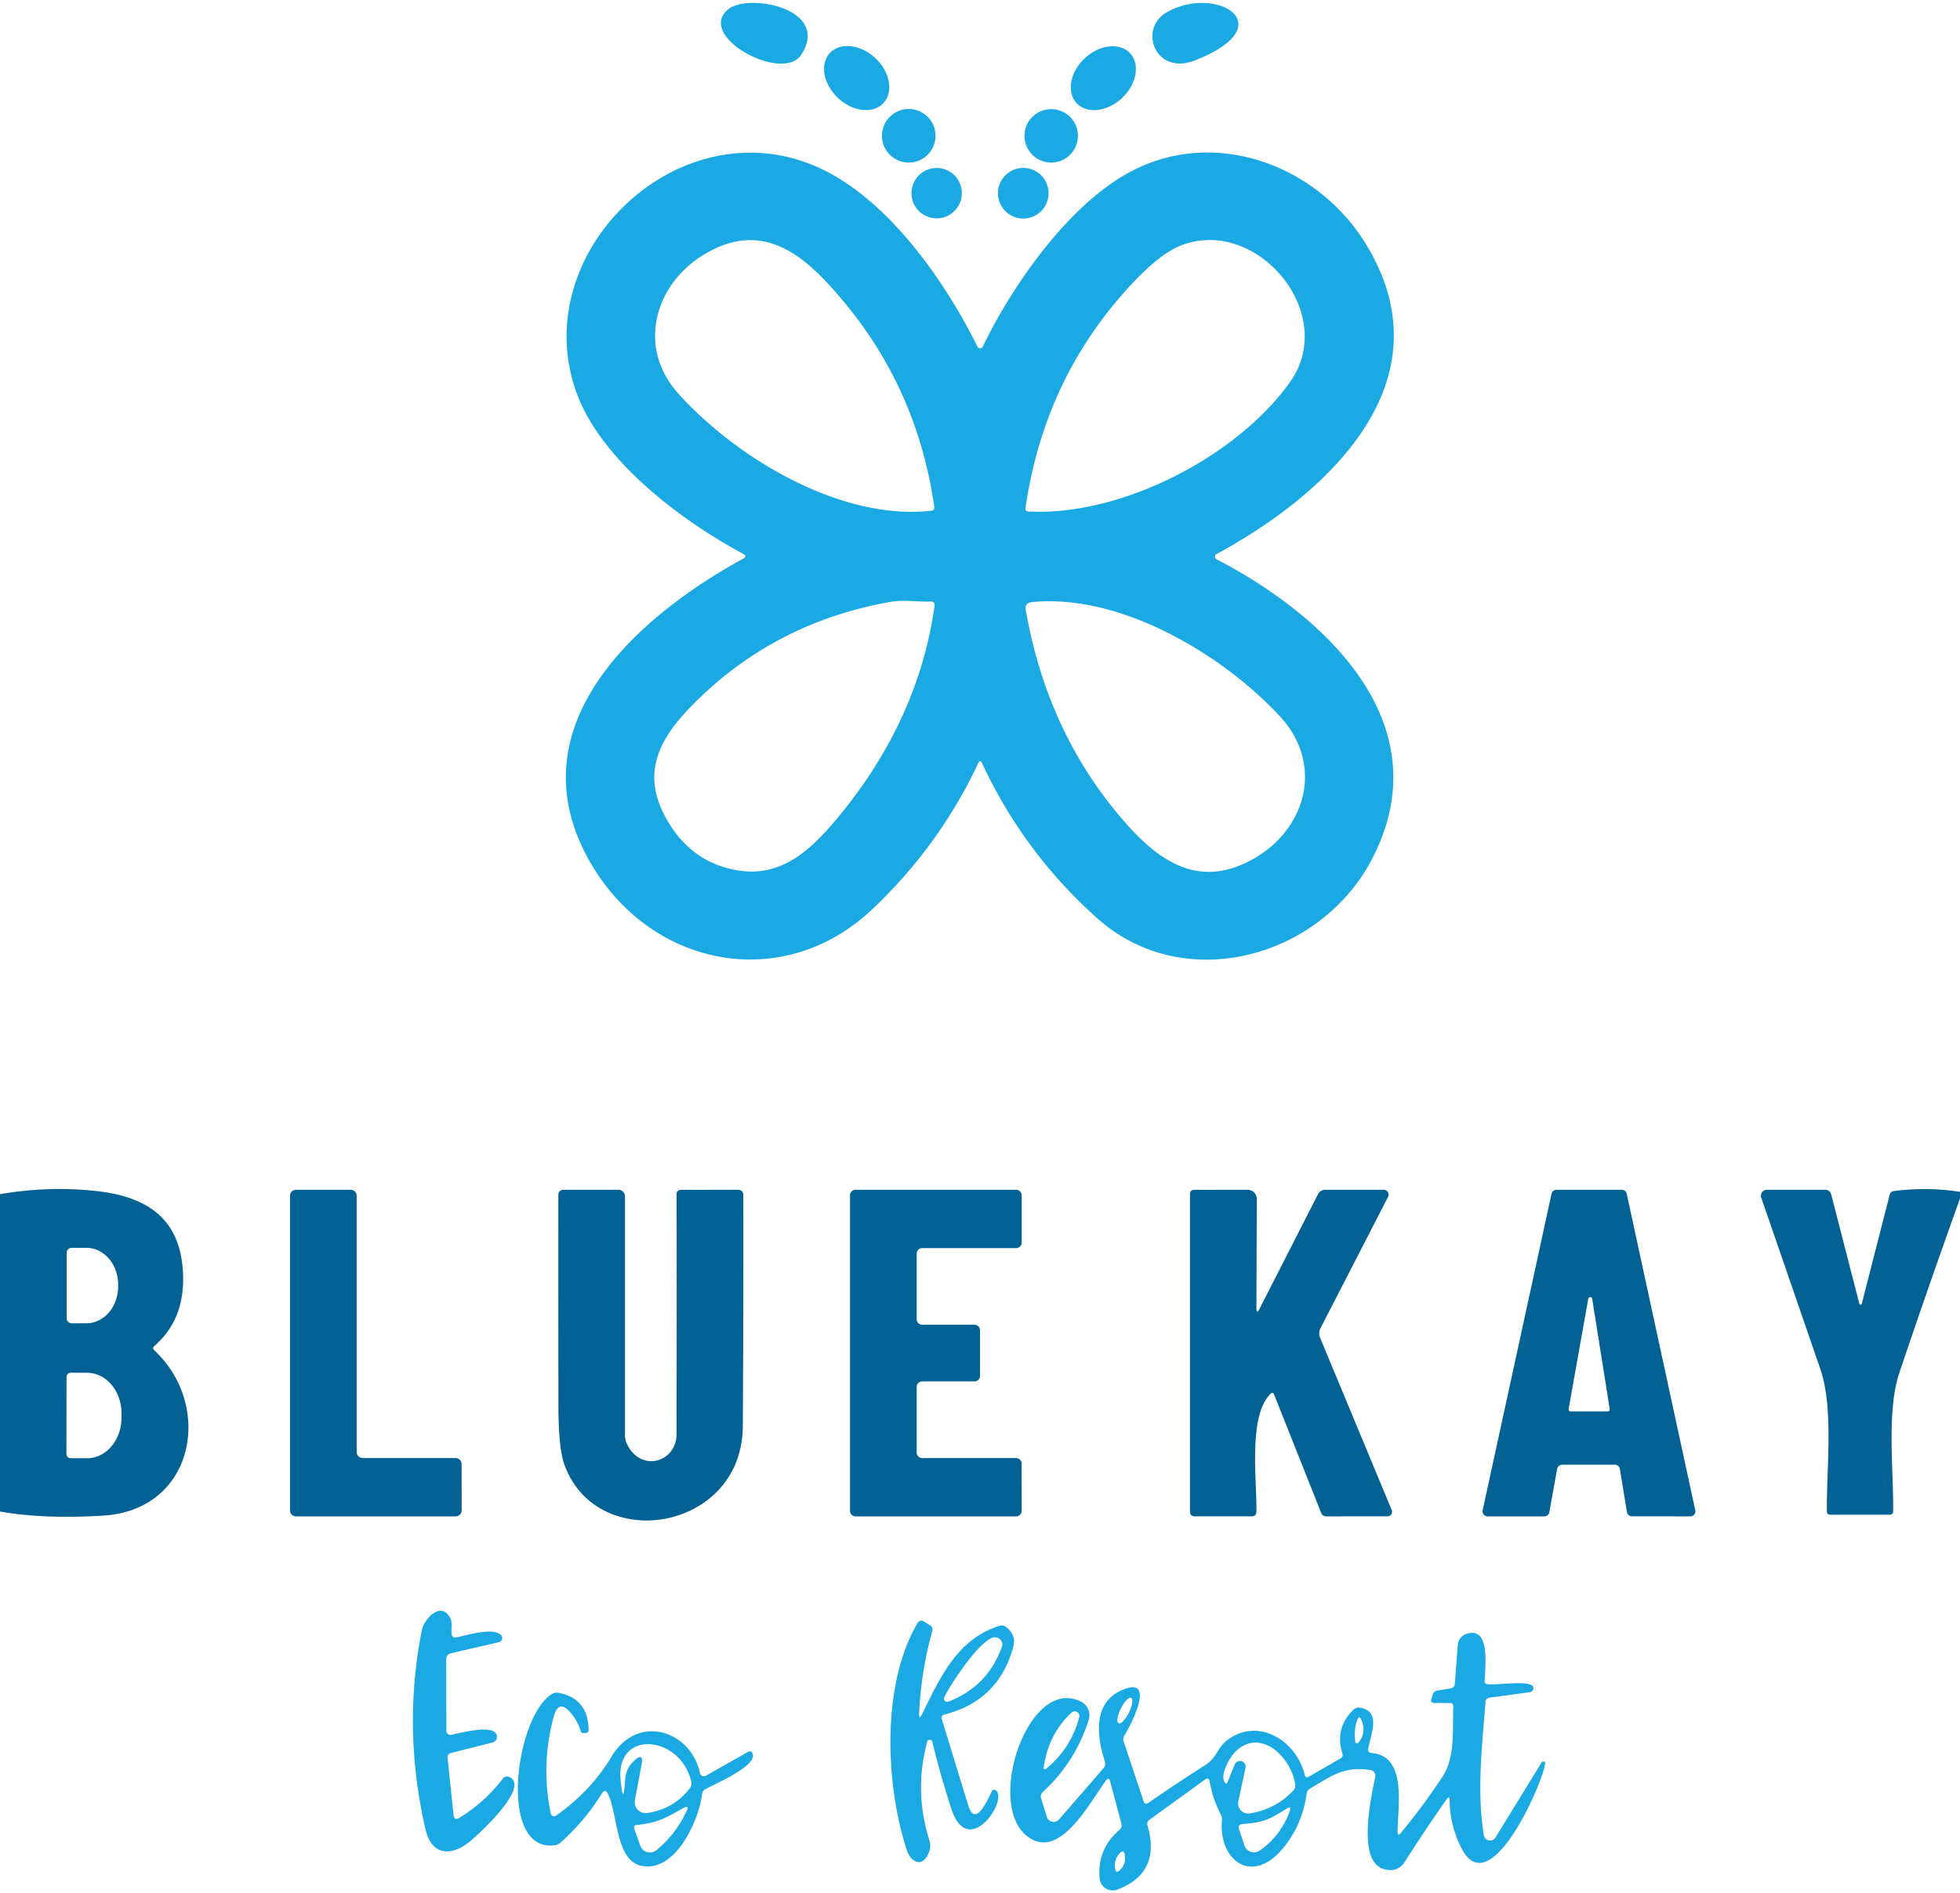 <?xml version="1.0" encoding="UTF-8" standalone="no"?>
<svg xmlns="http://www.w3.org/2000/svg" version="1.1" viewBox="0.00 0.00 294.00 284.00">
  <path fill="#1aa9e3" d="   M 109.32 1.33   C 112.35 -1.02 124.61 1.25 120.21 8.19   C 117.43 12.55 104.14 5.35 109.32 1.33   Z"></path>
  <path fill="#1aa9e3" d="   M 175.05 1.82   C 182.45 -2.36 192.58 3.79 179.29 9.05   C 173.25 11.44 170.67 4.29 175.05 1.82   Z"></path>
  <ellipse fill="#1aa9e3" cx="0.00" cy="0.00" transform="translate(128.50,11.71) rotate(43.2)" rx="5.50" ry="4.10"></ellipse>
  <ellipse fill="#1aa9e3" cx="0.00" cy="0.00" transform="translate(165.50,11.73) rotate(-43.1)" rx="5.49" ry="4.09"></ellipse>
  <circle fill="#1aa9e3" cx="136.31" cy="20.37" r="4.02"></circle>
  <circle fill="#1aa9e3" cx="157.68" cy="20.38" r="4.01"></circle>
  <path fill="#1aa9e3" d="   M 146.83 114.31   Q 140.90 126.96 130.76 136.49   C 117.55 148.91 98.12 145.20 88.93 130.04   C 76.49 109.51 95.19 92.70 111.49 83.81   Q 112.14 83.45 111.49 83.10   C 102.00 78.00 90.07 68.97 86.44 58.81   C 79.13 38.35 100.73 16.92 121.11 24.45   C 132.13 28.52 141.26 41.22 146.63 52.02   A 0.44 0.43 -45.4 0 0 147.41 52.01   C 152.01 42.47 160.67 30.22 170.09 25.49   C 182.80 19.12 197.89 25.02 204.98 36.77   C 217.38 57.28 199.21 74.05 182.48 83.13   A 0.44 0.44 0.0 0 0 182.49 83.91   C 198.64 92.30 216.35 108.52 205.83 128.83   C 198.14 143.68 177.65 149.38 164.65 137.82   Q 153.50 127.90 147.22 114.31   A 0.22 0.21 -44.7 0 0 146.83 114.31   Z   M 126.54 45.23   C 121.05 38.65 114.69 32.69 105.60 38.19   C 98.18 42.67 95.52 52.10 101.72 59.02   C 110.44 68.72 126.10 78.13 139.66 76.63   Q 140.21 76.57 140.14 76.03   Q 137.63 58.51 126.54 45.23   Z   M 154.27 76.74   C 168.16 77.46 185.41 68.57 193.43 57.43   C 200.93 47.04 188.45 32.37 177.14 36.83   Q 174.05 38.04 169.91 42.45   Q 156.66 56.55 153.83 76.20   Q 153.75 76.72 154.27 76.74   Z   M 125.44 122.94   Q 137.71 108.30 140.18 90.95   Q 140.29 90.22 139.56 90.25   C 137.64 90.30 135.54 89.96 133.69 90.28   Q 116.05 93.35 103.77 105.87   C 98.69 111.05 96.21 116.16 99.93 122.80   Q 103.60 129.36 110.53 130.56   C 117.06 131.70 121.46 127.68 125.44 122.94   Z   M 168.11 122.63   C 173.36 128.81 179.48 133.62 187.93 128.90   C 195.99 124.41 198.61 114.62 192.00 107.48   C 183.34 98.13 168.02 89.02 154.80 90.33   Q 153.67 90.44 153.87 91.55   Q 157.03 109.59 168.11 122.63   Z"></path>
  <circle fill="#1aa9e3" cx="140.50" cy="28.98" r="3.78"></circle>
  <circle fill="#1aa9e3" cx="153.49" cy="28.99" r="3.80"></circle>
  <path fill="#036193" d="   M 0.00 226.77   L 0.00 179.16   Q 7.21 177.91 14.39 178.68   C 22.58 179.57 27.37 183.24 27.47 191.74   Q 27.54 198.11 23.16 201.93   Q 22.79 202.25 23.15 202.59   C 32.08 210.94 29.17 226.52 15.54 227.38   Q 6.58 227.94 0.00 226.77   Z   M 10.00 187.96   L 10.00 197.78   A 0.75 0.75 0.0 0 0 10.75 198.53   L 12.96 198.53   A 5.50 4.76 -90.0 0 0 17.72 193.03   L 17.72 192.71   A 5.50 4.76 90.0 0 0 12.96 187.21   L 10.75 187.21   A 0.75 0.75 0.0 0 0 10.00 187.96   Z   M 9.98 206.58   L 9.96 218.14   A 0.63 0.63 0.0 0 0 10.59 218.77   L 13.07 218.78   A 6.11 5.15 -89.9 0 0 18.23 212.68   L 18.23 212.08   A 6.11 5.15 -89.9 0 0 13.09 205.96   L 10.61 205.95   A 0.63 0.63 0.0 0 0 9.98 206.58   Z"></path>
  <path fill="#036193" d="   M 54.40 218.75   L 68.34 218.75   A 0.90 0.90 0.0 0 1 69.24 219.65   L 69.25 226.60   A 0.90 0.90 0.0 0 1 68.35 227.50   L 44.40 227.50   A 0.90 0.90 0.0 0 1 43.50 226.60   L 43.50 179.40   A 0.90 0.90 0.0 0 1 44.40 178.50   L 52.60 178.50   A 0.90 0.90 0.0 0 1 53.50 179.40   L 53.50 217.85   A 0.90 0.90 0.0 0 0 54.40 218.75   Z"></path>
  <path fill="#036193" d="   M 94.03 216.60   C 96.10 221.01 101.47 219.38 101.48 215.18   Q 101.52 197.18 101.49 179.11   A 0.61 0.60 -0.0 0 1 102.10 178.51   L 110.76 178.50   A 0.74 0.73 0.0 0 1 111.50 179.23   Q 111.53 196.56 111.42 213.99   C 111.31 229.77 89.51 233.25 84.65 219.71   Q 83.76 217.23 83.76 210.65   Q 83.74 194.98 83.75 179.23   A 0.74 0.73 -0.0 0 1 84.49 178.50   L 92.75 178.50   A 1.00 1.00 0.0 0 1 93.75 179.50   L 93.75 215.36   A 2.91 2.88 32.6 0 0 94.03 216.60   Z"></path>
  <path fill="#036193" d="   M 137.50 188.08   L 137.50 197.92   A 0.83 0.83 0.0 0 0 138.33 198.75   L 146.17 198.75   A 0.83 0.83 0.0 0 1 147.00 199.58   L 147.00 206.42   A 0.83 0.83 0.0 0 1 146.17 207.25   L 138.33 207.25   A 0.83 0.83 0.0 0 0 137.50 208.08   L 137.50 217.92   A 0.83 0.83 0.0 0 0 138.33 218.75   L 152.41 218.75   A 0.83 0.83 0.0 0 1 153.24 219.58   L 153.25 226.67   A 0.83 0.83 0.0 0 1 152.42 227.50   L 128.33 227.50   A 0.83 0.83 0.0 0 1 127.50 226.67   L 127.50 179.33   A 0.83 0.83 0.0 0 1 128.33 178.50   L 152.42 178.50   A 0.83 0.83 0.0 0 1 153.25 179.33   L 153.25 186.42   A 0.83 0.83 0.0 0 1 152.42 187.25   L 138.33 187.25   A 0.83 0.83 0.0 0 0 137.50 188.08   Z"></path>
  <path fill="#036193" d="   M 188.96 196.30   L 197.70 179.16   A 1.20 1.19 13.2 0 1 198.77 178.50   L 207.56 178.50   A 0.73 0.73 0.0 0 1 208.21 179.56   L 198.07 199.27   A 1.70 1.67 47.9 0 0 198.01 200.69   L 208.76 226.55   A 0.68 0.67 78.5 0 1 208.14 227.49   L 198.95 227.50   Q 198.39 227.50 198.18 226.98   L 191.13 209.26   Q 190.93 208.75 190.55 209.14   C 187.18 212.55 188.56 222.15 188.46 226.81   Q 188.44 227.49 187.77 227.49   L 179.21 227.49   Q 178.50 227.49 178.50 226.77   L 178.50 179.07   A 0.56 0.56 0.0 0 1 179.06 178.51   L 187.13 178.50   A 1.38 1.38 0.0 0 1 188.52 179.88   L 188.46 196.18   Q 188.46 197.29 188.96 196.30   Z"></path>
  <path fill="#036193" d="   M 233.57 220.38   L 232.40 226.87   A 0.76 0.76 0.0 0 1 231.65 227.50   L 223.14 227.50   A 0.76 0.76 0.0 0 1 222.40 226.58   L 232.73 179.10   A 0.76 0.76 0.0 0 1 233.47 178.50   L 243.27 178.50   A 0.76 0.76 0.0 0 1 244.01 179.10   L 254.29 226.58   A 0.76 0.76 0.0 0 1 253.55 227.50   L 244.79 227.49   A 0.76 0.76 0.0 0 1 244.04 226.85   L 242.98 220.39   A 0.76 0.76 0.0 0 0 242.23 219.75   L 234.32 219.75   A 0.76 0.76 0.0 0 0 233.57 220.38   Z   M 238.83 194.85   A 0.30 0.30 0.0 0 0 238.24 194.84   L 235.29 211.40   A 0.30 0.30 0.0 0 0 235.59 211.75   L 241.17 211.75   A 0.30 0.30 0.0 0 0 241.46 211.40   L 238.83 194.85   Z"></path>
  <path fill="#036193" d="   M 294.00 178.81   L 294.00 179.81   Q 289.34 192.79 284.93 205.87   C 282.95 211.73 284.05 220.45 283.97 226.74   Q 283.96 227.25 283.45 227.25   L 274.55 227.25   Q 274.04 227.25 274.03 226.74   C 273.96 220.37 275.08 211.32 273.05 205.40   Q 268.68 192.70 264.19 179.69   A 0.90 0.89 80.4 0 1 265.03 178.50   L 273.78 178.50   A 0.93 0.92 -7.2 0 1 274.68 179.19   L 278.90 195.59   A 0.19 0.19 0.0 0 0 279.27 195.59   L 283.45 179.25   Q 283.58 178.76 284.08 178.69   Q 289.13 178.05 294.00 178.81   Z"></path>
  <path fill="#1aa9e3" d="   M 68.92 272.72   Q 72.73 270.38 75.42 266.84   A 0.81 0.81 0.0 0 1 76.41 266.60   C 79.61 268.11 71.66 275.32 70.44 276.31   C 67.60 278.60 64.70 278.33 63.81 274.42   Q 60.35 259.29 63.28 244.56   C 63.60 242.92 66.17 240.07 67.55 242.79   C 67.91 243.51 67.63 244.31 67.76 245.18   Q 67.85 245.77 68.43 245.66   C 70.11 245.32 73.91 244.12 75.13 245.29   A 0.64 0.63 60.4 0 1 74.84 246.37   L 67.63 248.04   A 0.90 0.90 0.0 0 0 66.93 248.92   L 66.95 259.68   A 0.61 0.61 0.0 0 0 67.68 260.27   C 69.21 259.96 73.08 258.92 74.23 259.89   A 0.88 0.88 0.0 0 1 73.88 261.42   L 67.71 262.98   Q 67.07 263.14 67.14 263.80   L 68.03 272.28   Q 68.13 273.21 68.92 272.72   Z"></path>
  <path fill="#1aa9e3" d="   M 138.32 257.15   C 141.00 251.70 143.62 245.85 149.96 243.91   Q 150.46 243.76 150.88 244.08   Q 152.46 245.28 152.01 246.99   Q 149.86 255.17 141.59 257.25   A 0.47 0.47 0.0 0 0 141.25 257.84   Q 143.23 264.35 145.26 270.92   C 146.36 274.49 148.39 269.45 148.76 268.78   Q 149.04 268.27 149.46 268.68   C 151.12 270.30 145.19 278.98 142.71 271.39   Q 141.05 266.30 139.85 261.31   A 0.40 0.40 0.0 0 0 139.08 261.30   Q 137.07 268.77 139.42 276.14   A 2.60 2.55 46.6 0 1 139.39 277.78   C 138.45 280.40 136.61 279.36 136.04 277.62   C 132.86 267.97 132.12 252.97 137.60 243.55   Q 137.99 242.89 138.64 243.30   L 139.50 243.84   Q 140.00 244.15 139.84 244.73   Q 138.17 250.67 137.87 257.04   Q 137.81 258.18 138.32 257.15   Z   M 149.34 245.64   C 147.31 245.44 142.38 252.95 141.64 254.66   A 0.48 0.48 0.0 0 0 142.25 255.30   Q 148.19 253.00 150.29 247.04   A 1.10 1.05 12.1 0 0 149.34 245.64   Z"></path>
  <path fill="#1aa9e3" d="   M 217.12 269.77   Q 213.79 274.48 210.73 279.31   Q 209.65 281.00 207.55 280.41   C 203.51 279.27 205.67 269.57 206.29 266.59   A 0.86 0.85 -79.5 0 0 205.59 265.56   C 201.64 264.93 199.73 266.44 196.51 268.34   Q 196.07 268.60 196.00 269.11   Q 195.32 273.91 192.34 277.42   C 187.71 282.88 182.77 279.03 183.29 273.09   Q 183.33 272.62 183.11 272.20   Q 181.90 269.87 181.45 267.29   Q 181.33 266.56 180.73 267.00   L 172.42 273.02   Q 171.97 273.35 172.13 273.89   Q 174.18 281.01 167.61 283.49   A 1.97 1.96 -12.9 0 1 164.95 281.83   Q 164.55 277.42 167.91 274.54   Q 168.36 274.15 168.21 273.58   L 166.51 267.23   Q 166.32 266.54 165.90 267.12   C 163.67 270.14 159.55 278.01 155.17 276.13   C 147.05 272.64 153.96 251.04 162.19 255.32   A 2.27 2.26 22.5 0 1 163.31 258.00   Q 161.34 264.29 156.47 268.81   Q 155.99 269.24 156.18 269.86   L 157.02 272.58   A 1.08 1.07 -33.2 0 0 158.86 272.96   L 165.51 265.30   Q 165.91 264.84 165.72 264.25   C 164.50 260.40 163.93 255.49 168.26 253.58   C 173.68 251.19 169.46 259.15 168.65 260.39   Q 168.39 260.80 168.54 261.25   L 171.54 270.24   Q 171.74 270.83 172.25 270.48   Q 176.51 267.54 180.81 264.80   C 182.43 263.77 182.64 262.26 183.87 261.25   C 188.51 257.45 194.43 261.02 195.72 266.30   Q 195.85 266.82 196.31 266.56   L 201.08 263.81   Q 201.51 263.56 201.36 263.08   Q 200.17 259.25 203.02 256.50   Q 203.42 256.12 203.96 256.20   C 207.34 256.69 205.52 260.43 205.24 262.37   Q 205.15 262.96 205.74 263.00   C 211.13 263.44 209.64 271.11 209.64 274.80   Q 209.64 275.58 210.14 274.98   Q 213.50 270.92 216.37 266.56   C 218.33 263.59 217.85 259.45 217.99 256.02   Q 218.01 255.50 217.49 255.50   L 215.16 255.50   Q 214.53 255.50 214.71 254.90   L 214.91 254.23   Q 215.06 253.72 215.58 253.64   L 217.61 253.30   Q 218.17 253.21 218.22 252.64   L 218.67 246.77   A 1.88 1.86 -7.8 0 1 219.91 245.15   C 223.48 243.89 222.83 249.60 222.70 252.14   Q 222.68 252.66 223.19 252.69   C 224.96 252.82 229.81 251.99 230.00 253.17   A 0.61 0.61 0.0 0 1 229.48 253.87   L 223.42 254.70   Q 222.88 254.77 222.83 255.32   C 222.31 261.94 221.51 268.78 222.57 275.33   A 0.95 0.95 0.0 0 0 224.32 275.68   L 231.20 264.48   Q 231.38 264.19 231.70 264.31   C 232.60 264.65 223.84 286.23 219.25 277.34   Q 217.43 273.81 217.45 269.88   A 0.18 0.18 0.0 0 0 217.12 269.77   Z   M 167.784 258.537   A 2.12 0.68 116.5 0 0 169.339 256.943   A 2.12 0.68 116.5 0 0 169.676 254.743   A 2.12 0.68 116.5 0 0 168.121 256.337   A 2.12 0.68 116.5 0 0 167.784 258.537   Z   M 160.74 256.93   Q 157.24 260.22 156.58 265.03   Q 156.48 265.74 157.03 265.28   Q 160.67 262.22 161.89 257.62   A 0.70 0.70 0.0 0 0 160.74 256.93   Z   M 203.52 258.23   Q 203.11 259.55 203.25 261.00   Q 203.35 262.04 203.95 261.19   Q 204.89 259.86 204.28 258.21   Q 203.87 257.11 203.52 258.23   Z   M 185.21 264.72   A 0.85 0.85 0.0 0 1 186.83 265.21   L 185.75 270.25   A 1.51 1.51 0.0 0 0 187.47 272.06   Q 191.30 271.46 193.98 268.65   Q 194.36 268.25 194.28 267.70   C 193.71 263.68 189.07 259.09 185.31 262.80   C 184.57 263.54 182.84 266.29 183.76 267.46   Q 183.98 267.74 184.11 267.41   L 185.21 264.72   Z   M 192.98 271.35   C 190.41 272.99 189.51 273.41 186.39 273.66   Q 185.62 273.72 185.86 274.45   L 186.66 276.87   A 1.52 1.51 -26.7 0 0 188.97 277.63   Q 192.13 275.41 193.46 271.73   Q 193.78 270.84 192.98 271.35   Z   M 168.73 278.36   Q 168.59 277.33 167.90 278.10   Q 167.15 278.93 167.24 280.13   Q 167.33 281.30 168.12 280.44   Q 168.90 279.60 168.73 278.36   Z"></path>
  <path fill="#1aa9e3" d="   M 90.29 269.06   Q 87.73 273.20 84.08 276.44   Q 83.69 276.79 83.17 276.85   C 74.60 277.89 77.32 257.45 82.81 254.14   Q 83.27 253.86 83.79 253.97   Q 88.20 254.82 88.29 259.48   Q 88.30 260.01 87.76 260.00   Q 87.61 260.00 87.46 260.00   Q 87.19 260.00 87.12 259.74   Q 86.66 258.23 85.64 257.01   Q 83.80 254.80 83.05 257.57   Q 81.11 264.75 82.61 272.06   A 0.53 0.53 0.0 0 0 83.43 272.39   Q 88.67 268.67 91.73 263.55   C 95.59 257.06 103.60 259.53 105.00 266.03   A 0.59 0.59 0.0 0 0 105.86 266.42   L 112.15 262.86   Q 112.74 262.54 112.92 263.18   C 113.45 264.99 107.25 267.63 105.81 268.43   Q 105.37 268.68 105.31 269.18   C 104.83 273.11 101.30 281.09 96.12 279.90   C 92.31 279.02 92.69 272.11 91.17 269.10   Q 90.76 268.30 90.29 269.06   Z   M 96.24 264.71   L 95.24 270.08   A 1.63 1.63 0.0 0 0 97.07 272.00   Q 101.08 271.42 103.49 268.26   Q 103.82 267.82 103.69 267.29   C 102.02 260.27 92.35 259.45 93.09 267.01   Q 93.51 271.28 93.77 267.00   Q 93.88 265.26 95.18 264.11   Q 96.58 262.87 96.24 264.71   Z   M 102.47 271.27   C 99.74 272.80 98.77 273.44 95.53 273.80   Q 94.95 273.86 95.15 274.42   L 96.04 276.90   A 1.54 1.54 0.0 0 0 98.48 277.57   Q 101.38 275.17 102.98 271.74   Q 103.46 270.71 102.47 271.27   Z"></path>
</svg>
